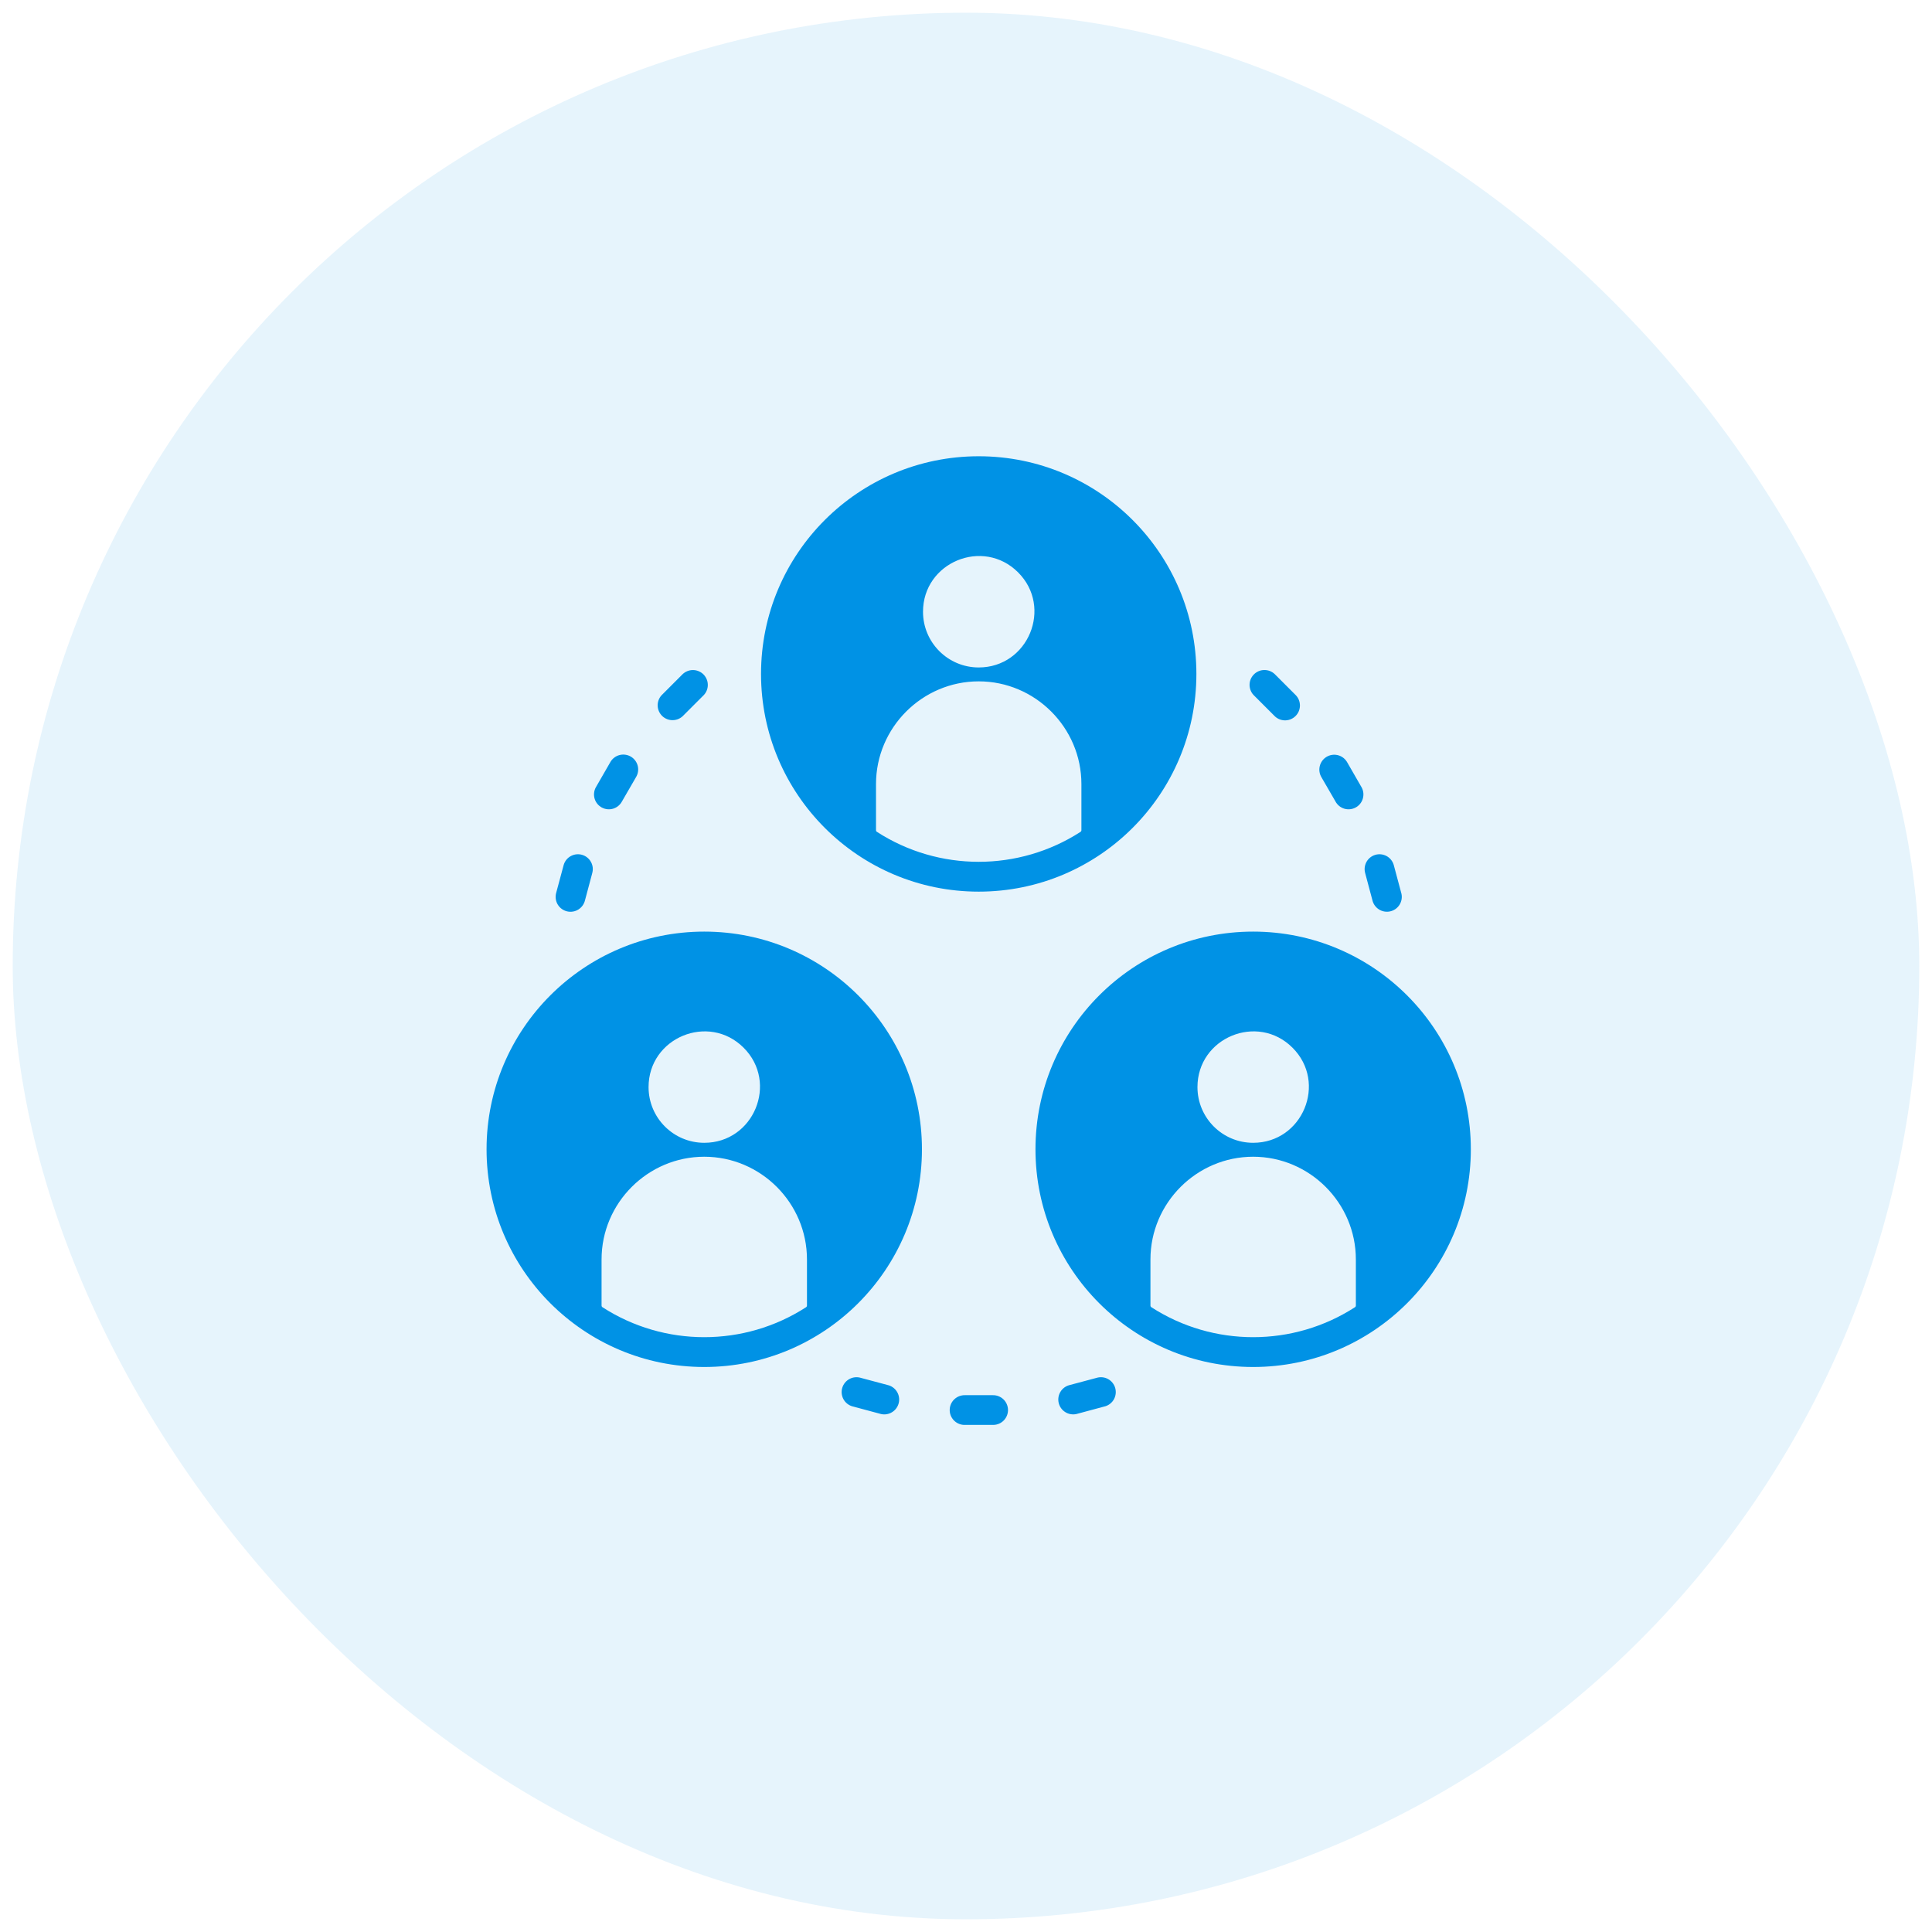 <svg width="76" height="76" viewBox="0 0 76 76" fill="none" xmlns="http://www.w3.org/2000/svg">
<rect opacity="0.1" x="0.5" y="0.5" width="75" height="75" rx="37.5" fill="#0092E5"/>
<path fill-rule="evenodd" clip-rule="evenodd" d="M38.5 17.948C43.229 17.948 47.063 21.782 47.063 26.511C47.063 31.24 43.229 35.075 38.5 35.075C33.771 35.075 29.937 31.24 29.937 26.511C29.937 21.782 33.771 17.948 38.5 17.948ZM26.88 28.149C26.773 28.26 26.627 28.325 26.473 28.329C26.32 28.334 26.17 28.278 26.057 28.173C25.945 28.068 25.878 27.923 25.871 27.769C25.865 27.615 25.919 27.465 26.023 27.351L26.025 27.349L26.853 26.52C26.909 26.467 26.975 26.425 27.048 26.397C27.12 26.369 27.197 26.356 27.275 26.358C27.352 26.36 27.429 26.378 27.499 26.41C27.57 26.442 27.634 26.487 27.687 26.544C27.739 26.601 27.78 26.668 27.807 26.74C27.834 26.813 27.846 26.89 27.843 26.968C27.84 27.046 27.821 27.122 27.788 27.192C27.755 27.262 27.709 27.325 27.651 27.377L26.881 28.147L26.88 28.149ZM24.466 31.527C24.394 31.663 24.269 31.766 24.121 31.811C23.973 31.856 23.813 31.84 23.676 31.767C23.539 31.694 23.437 31.57 23.392 31.422C23.347 31.273 23.363 31.113 23.435 30.977L23.437 30.974L24.02 29.961L24.021 29.959C24.104 29.827 24.235 29.733 24.386 29.698C24.537 29.663 24.696 29.689 24.828 29.771C24.96 29.853 25.054 29.984 25.089 30.135C25.125 30.286 25.098 30.445 25.016 30.577L25.015 30.579L24.468 31.524L24.466 31.527ZM23.013 35.412C22.978 35.563 22.885 35.694 22.753 35.777C22.622 35.86 22.463 35.886 22.312 35.852C22.16 35.817 22.029 35.724 21.946 35.592C21.864 35.461 21.837 35.302 21.872 35.151L21.872 35.147L22.176 34.017L22.177 34.015C22.223 33.867 22.325 33.744 22.461 33.672C22.598 33.6 22.757 33.584 22.904 33.629C23.052 33.674 23.176 33.775 23.249 33.911C23.323 34.046 23.339 34.206 23.295 34.353L23.295 34.356L23.014 35.409L23.013 35.412ZM34.916 54.483C35.067 54.517 35.199 54.611 35.281 54.742C35.364 54.874 35.391 55.033 35.356 55.184C35.321 55.335 35.228 55.467 35.096 55.549C34.965 55.632 34.806 55.659 34.655 55.624L34.652 55.623L33.521 55.319L33.519 55.319C33.372 55.273 33.248 55.171 33.176 55.035C33.104 54.898 33.088 54.739 33.133 54.591C33.178 54.444 33.279 54.32 33.415 54.246C33.551 54.173 33.71 54.157 33.858 54.2L33.86 54.201L34.913 54.482C34.914 54.482 34.915 54.483 34.916 54.483ZM39.049 54.883C39.204 54.879 39.355 54.935 39.468 55.042C39.581 55.148 39.647 55.294 39.652 55.45C39.657 55.605 39.6 55.755 39.494 55.868C39.388 55.981 39.241 56.047 39.086 56.052L39.083 56.052H37.916L37.914 56.052C37.761 56.044 37.617 55.977 37.514 55.864C37.41 55.752 37.354 55.603 37.359 55.45C37.364 55.297 37.428 55.152 37.539 55.046C37.65 54.94 37.797 54.882 37.95 54.883H39.047H39.049ZM43.142 54.2C43.29 54.157 43.449 54.173 43.585 54.246C43.721 54.32 43.822 54.444 43.867 54.591C43.911 54.739 43.896 54.898 43.824 55.035C43.752 55.171 43.628 55.273 43.481 55.319L43.478 55.319L42.348 55.623L42.345 55.624C42.194 55.658 42.035 55.631 41.904 55.548C41.772 55.465 41.679 55.334 41.645 55.182C41.611 55.031 41.638 54.872 41.721 54.741C41.803 54.61 41.935 54.517 42.087 54.482L43.14 54.201L43.142 54.2ZM53.705 34.354C53.661 34.206 53.678 34.047 53.751 33.911C53.824 33.775 53.948 33.674 54.096 33.629C54.243 33.584 54.402 33.6 54.539 33.672C54.675 33.744 54.777 33.867 54.823 34.015L54.824 34.017L55.127 35.148L55.128 35.151C55.163 35.302 55.135 35.461 55.053 35.592C54.97 35.724 54.838 35.817 54.687 35.851C54.535 35.885 54.376 35.858 54.245 35.775C54.114 35.692 54.021 35.561 53.986 35.409L53.705 34.356L53.705 34.354ZM51.984 30.577C51.904 30.446 51.88 30.288 51.916 30.138C51.952 29.988 52.045 29.859 52.176 29.777C52.307 29.696 52.464 29.669 52.614 29.703C52.765 29.737 52.895 29.829 52.978 29.959L52.98 29.961L53.563 30.974L53.565 30.977C53.601 31.044 53.623 31.118 53.631 31.195C53.638 31.271 53.63 31.348 53.608 31.422C53.586 31.495 53.549 31.563 53.501 31.623C53.452 31.682 53.392 31.731 53.324 31.767C53.256 31.803 53.182 31.826 53.106 31.833C53.029 31.841 52.952 31.833 52.879 31.811C52.806 31.788 52.737 31.752 52.678 31.703C52.619 31.654 52.57 31.594 52.533 31.527L52.532 31.524L51.985 30.579L51.984 30.577ZM49.347 27.375C49.289 27.323 49.243 27.26 49.21 27.19C49.177 27.119 49.159 27.043 49.155 26.966C49.152 26.888 49.164 26.811 49.191 26.738C49.218 26.665 49.26 26.598 49.313 26.542C49.366 26.485 49.43 26.439 49.5 26.408C49.571 26.376 49.648 26.358 49.725 26.357C49.803 26.355 49.88 26.368 49.953 26.396C50.025 26.424 50.091 26.466 50.147 26.52L50.975 27.349C51.029 27.405 51.07 27.471 51.098 27.543C51.125 27.616 51.138 27.693 51.136 27.77C51.133 27.847 51.116 27.923 51.084 27.994C51.052 28.064 51.006 28.128 50.95 28.18C50.893 28.233 50.827 28.274 50.754 28.301C50.682 28.328 50.604 28.34 50.527 28.337C50.45 28.334 50.374 28.315 50.304 28.283C50.234 28.25 50.171 28.204 50.119 28.147L49.349 27.377L49.347 27.375ZM27.704 44.955C29.65 44.955 30.63 42.592 29.253 41.215C27.876 39.838 25.513 40.818 25.513 42.764C25.513 43.974 26.494 44.955 27.704 44.955ZM31.744 51.357V49.542C31.744 47.321 29.925 45.503 27.704 45.503C25.483 45.503 23.664 47.321 23.664 49.542V51.357C23.664 51.384 23.677 51.408 23.7 51.423C26.132 52.994 29.275 52.994 31.708 51.423C31.719 51.416 31.728 51.406 31.734 51.395C31.741 51.383 31.744 51.37 31.744 51.357ZM27.704 36.647C32.433 36.647 36.267 40.481 36.267 45.21C36.267 49.94 32.433 53.774 27.704 53.774C22.975 53.774 19.14 49.94 19.14 45.21C19.14 40.481 22.975 36.647 27.704 36.647ZM49.296 44.955C51.242 44.955 52.222 42.592 50.845 41.215C49.469 39.838 47.105 40.818 47.105 42.764C47.105 43.974 48.086 44.955 49.296 44.955ZM53.336 51.357V49.542C53.336 47.321 51.517 45.503 49.296 45.503C47.075 45.503 45.256 47.321 45.256 49.542V51.357C45.256 51.384 45.269 51.408 45.292 51.423C47.725 52.994 50.868 52.994 53.3 51.423C53.311 51.416 53.32 51.406 53.327 51.395C53.333 51.383 53.336 51.37 53.336 51.357ZM49.296 36.647C54.025 36.647 57.859 40.481 57.859 45.21C57.859 49.94 54.025 53.774 49.296 53.774C44.567 53.774 40.733 49.94 40.733 45.21C40.733 40.481 44.567 36.647 49.296 36.647ZM38.5 26.256C40.446 26.256 41.426 23.892 40.049 22.515C38.672 21.139 36.309 22.119 36.309 24.065C36.309 25.275 37.29 26.256 38.5 26.256ZM42.54 32.658V30.843C42.54 28.622 40.721 26.803 38.5 26.803C36.279 26.803 34.46 28.622 34.46 30.843V32.658C34.46 32.685 34.473 32.709 34.496 32.723C36.928 34.294 40.071 34.294 42.504 32.724C42.515 32.717 42.524 32.707 42.531 32.695C42.537 32.684 42.54 32.671 42.54 32.658Z" fill="#0092E5"/>
</svg>
